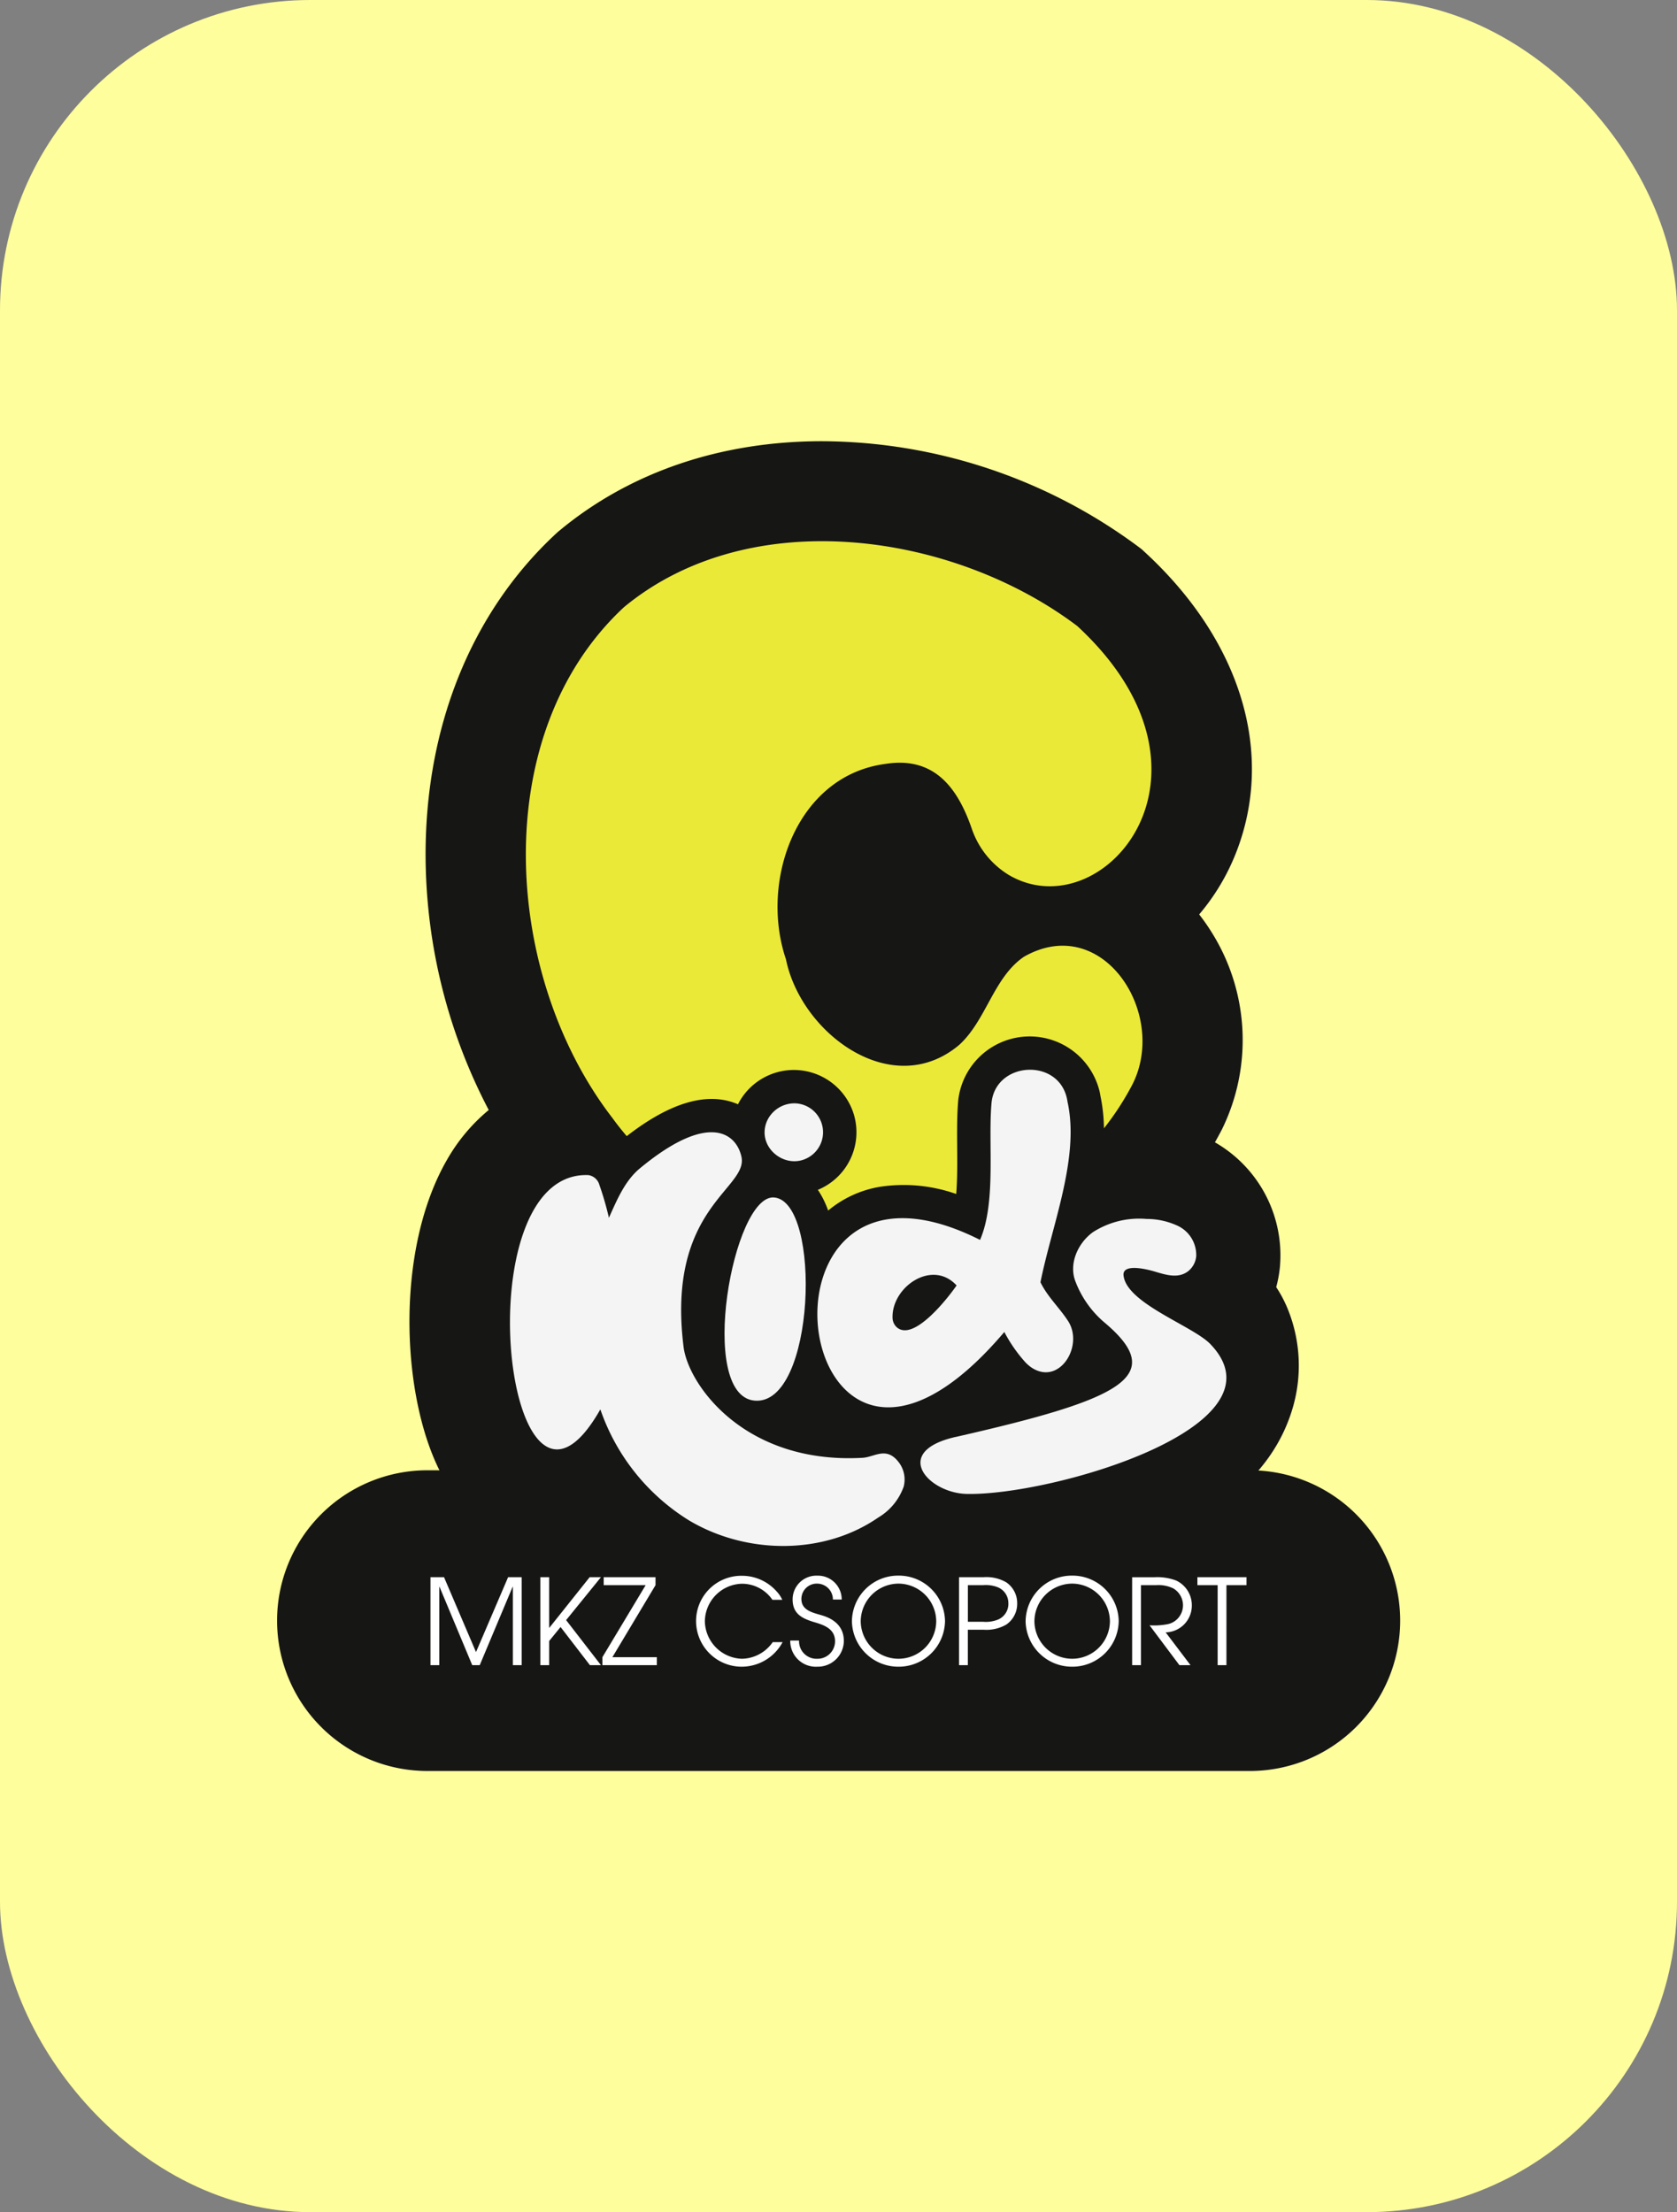 <svg xmlns="http://www.w3.org/2000/svg" xmlns:xlink="http://www.w3.org/1999/xlink" width="254" height="335" viewBox="0 0 254 335">
  <rect x="0" y="0" width="254" height="335" fill="#808080" stroke="none"/>
  <defs>
    <clipPath id="clip-path">
      <rect id="Rectangle_112" data-name="Rectangle 112" width="170.233" height="201.37" fill="none"/>
    </clipPath>
  </defs>
  <g id="Group_275" data-name="Group 275" transform="translate(-123 -1297)">
    <rect id="Rectangle_136" data-name="Rectangle 136" width="254" height="335" rx="47" transform="translate(123 1297)" fill="#fffe9d"/>
    <g id="Group_274" data-name="Group 274">
      <g id="Group_145" data-name="Group 145" transform="translate(164.902 1363.815)" clip-path="url(#clip-path)">
        <path id="Path_1018" data-name="Path 1018" d="M147.4,461.2H22.834a22.769,22.769,0,1,1,0-45.538H147.4a22.769,22.769,0,1,1,0,45.538" transform="translate(0 -259.825)" fill="#161615"/>
        <path id="Path_1019" data-name="Path 1019" d="M186.239,130.757a17.784,17.784,0,0,0-1.463-2.651,18.434,18.434,0,0,0,.557-3.019,19.722,19.722,0,0,0-9.837-18.913q.514-.909,1-1.838l.035-.067.035-.069a30.7,30.7,0,0,0-1.531-29.774,30.119,30.119,0,0,0-1.927-2.763,33.027,33.027,0,0,0,5.577-9.318c5.921-15.061.79-32.06-13.727-45.472l-.555-.512-.6-.455A80.922,80.922,0,0,0,115.982,0c-15.3,0-29.029,4.661-39.693,13.48l-.34.282-.323.3C62.8,25.99,55.813,43.415,55.944,63.131a83.581,83.581,0,0,0,9.56,38.148,27.313,27.313,0,0,0-6.3,7.507c-8.147,14.07-6.926,37.206-.392,48.492,3.877,6.7,10.09,10.538,17.045,10.538q.881,0,1.725-.077a44.7,44.7,0,0,0,10.484,8.691,43.076,43.076,0,0,0,22.039,6.008,40.292,40.292,0,0,0,23.031-6.99,30.072,30.072,0,0,0,3.2-2.538,36.926,36.926,0,0,0,4.982-.535q1.217-.215,2.442-.426c8.76-1.518,18.69-3.238,28.068-8.176,7.968-4.194,13.125-9.91,15.329-16.987a22.743,22.743,0,0,0-.913-16.03" transform="translate(-33.383 0)" fill="#161615"/>
        <path id="Path_1020" data-name="Path 1020" d="M187.95,305.465c-6.246-.55-11.72,29.993-2.967,30.764,9.228.813,10.206-30.126,2.967-30.764" transform="translate(-112.593 -190.94)" fill="#f4f4f4"/>
        <path id="Path_1021" data-name="Path 1021" d="M251.618,286.069c1.689-8.526,5.987-18.863,4.094-27.337q-.031-.231-.079-.457c-1.321-6.264-10.885-5.644-11.434.7-.532,6.148.732,14.963-1.73,20.677-37.719-18.978-28.645,52.014,3.675,13.945a22.318,22.318,0,0,0,2.973,4.346,5.855,5.855,0,0,0,1.085,1c4.232,2.895,8.022-3.2,5.618-6.975-1.3-2.02-3.149-3.712-4.2-5.9m-21.772,6.809a1.989,1.989,0,0,1-.634-1.445c-.122-4.686,6.029-8.9,9.7-4.881-1.312,1.9-6.508,8.583-9.063,6.326" transform="translate(-135.93 -158.702)" fill="#f4f4f4"/>
        <path id="Path_1022" data-name="Path 1022" d="M152.631,328.806c-1.8-2.012-3.468-.468-5.252-.369-17.912.989-26.381-11.119-27.089-16.789-2.632-21.1,9.81-23.92,8.766-28.789-.749-3.492-4.876-6.953-15.382,1.743-2.283,1.889-3.474,4.786-4.693,7.486a46.279,46.279,0,0,0-1.435-4.957,2.059,2.059,0,0,0-1.662-1.507c-19.268-.769-12.5,60.654,1.8,35.479a32.016,32.016,0,0,0,13.435,16.816c8.664,5.159,20.348,5.3,28.646-.431a8.888,8.888,0,0,0,3.86-4.681,4.3,4.3,0,0,0-1-4" transform="translate(-58.657 -174.488)" fill="#f4f4f4"/>
        <path id="Path_1023" data-name="Path 1023" d="M203.525,275.435a4.384,4.384,0,0,0-2.32-7.988,4.561,4.561,0,0,0-4.32,2.783c-1.6,4,3.125,7.618,6.64,5.206" transform="translate(-122.661 -167.177)" fill="#f4f4f4"/>
        <path id="Path_1024" data-name="Path 1024" d="M264.678,347.154c25.234-5.736,32.292-9.191,22.473-17.4a15.24,15.24,0,0,1-4.33-6.18c-1.022-2.641.362-5.773,2.659-7.437a12.971,12.971,0,0,1,8.115-2,11.117,11.117,0,0,1,4.521.948,4.887,4.887,0,0,1,3.006,4.692,3.285,3.285,0,0,1-1.206,2.264c-1.52,1.184-3.415.552-5.115.052-1.6-.471-4.864-1.153-4.686.594.43,4.233,10.5,7.642,13.149,10.4,12.066,12.551-24.155,22.983-36.913,22.691-5.8-.133-11.484-6.4-1.672-8.63" transform="translate(-161.845 -196.36)" fill="#f4f4f4"/>
        <path id="Path_1025" data-name="Path 1025" d="M115.667,130.48c6.314-4.907,11.749-6.62,16.168-5.09q.347.12.681.266a9.494,9.494,0,0,1,17.572,1.612,9.43,9.43,0,0,1-5.475,11.343,13.059,13.059,0,0,1,1.023,1.816q.287.615.54,1.32a16.513,16.513,0,0,1,7.793-3.59,23.945,23.945,0,0,1,11.6,1.083c.181-2.21.164-4.663.146-7.06-.018-2.508-.035-4.87.158-7.1a10.892,10.892,0,0,1,21.429-1.3c.042.194.077.39.108.588a25.7,25.7,0,0,1,.537,4.93,42.1,42.1,0,0,0,4.321-6.667c5.411-10.7-4.522-26.1-16.433-19.321-4.6,3.129-5.689,9.571-9.785,13.329-10.147,8.58-23.976-1.668-26.268-12.944-4.015-11.808,1.572-27.832,15.1-29.59,7.5-1.182,10.956,3.826,13.023,9.748a13.172,13.172,0,0,0,5.613,7.065c14.156,8.362,34.645-15.275,10.38-37.694-18.81-14.195-49.534-18.659-68.654-2.846-20.77,19.318-18.261,55.958-1.749,77.347.691.96,1.422,1.872,2.175,2.757" transform="translate(-62.643 -25.242)" fill="#ebe938"/>
      </g>
      <path id="Path_1324" data-name="Path 1324" d="M-88.114-9.031V-22.356h-2.053l-4.862,11.344-4.844-11.344h-2.053V-9.031h1.332V-20.9h.036L-95.6-9.031h1.134L-89.483-20.9h.036V-9.031Zm12.01,0-5.276-6.824,5.276-6.5h-1.711l-6.1,7.653h-.036v-7.653h-1.332V-9.031h1.332v-3.655l1.729-2.125,4.448,5.78Zm8.463,0v-1.206h-6.734l6.536-10.912v-1.206H-75.69v1.206h6.356l-6.554,10.912v1.206Zm19.051-3.493h-1.495A5.807,5.807,0,0,1-54.748-10a5.79,5.79,0,0,1-5.618-5.654,5.759,5.759,0,0,1,5.6-5.708,5.584,5.584,0,0,1,4.628,2.431h1.495a4.557,4.557,0,0,0-.846-1.26,7,7,0,0,0-5.258-2.377,6.852,6.852,0,0,0-6.951,6.9A6.909,6.909,0,0,0-54.73-8.8,7.044,7.044,0,0,0-48.59-12.524Zm9.273-.18c0-2.071-1.35-3.277-3.259-3.853-1.35-.414-3.169-.72-3.169-2.5a2.327,2.327,0,0,1,2.413-2.323,2.4,2.4,0,0,1,2.359,2.413h1.332a3.6,3.6,0,0,0-3.691-3.619,3.6,3.6,0,0,0-3.745,3.583c0,2.3,1.567,2.953,3.457,3.511,1.459.432,2.971,1.044,2.971,2.845A2.648,2.648,0,0,1-43.332-10,2.652,2.652,0,0,1-46.1-12.758h-1.332A3.877,3.877,0,0,0-43.332-8.8,3.939,3.939,0,0,0-39.316-12.7Zm15.324-2.989a7,7,0,0,0-7.059-6.9,6.989,6.989,0,0,0-7.041,6.969A7.019,7.019,0,0,0-31.051-8.8,7.013,7.013,0,0,0-23.993-15.694Zm-1.332.018A5.729,5.729,0,0,1-31.051-10a5.739,5.739,0,0,1-5.708-5.618,5.744,5.744,0,0,1,5.708-5.762A5.748,5.748,0,0,1-25.325-15.676Zm12.262-2.7a3.8,3.8,0,0,0-1.657-3.205,5.991,5.991,0,0,0-3.439-.774h-3.709V-9.031h1.332V-14.4h2.377a5.991,5.991,0,0,0,3.439-.774A3.8,3.8,0,0,0-13.063-18.376Zm-1.332,0a2.579,2.579,0,0,1-1.549,2.431,4.927,4.927,0,0,1-2.287.342h-2.3v-5.546h2.3a4.927,4.927,0,0,1,2.287.342A2.579,2.579,0,0,1-14.4-18.376Zm16.71,2.683a7,7,0,0,0-7.059-6.9,6.989,6.989,0,0,0-7.041,6.969A7.019,7.019,0,0,0-4.744-8.8,7.013,7.013,0,0,0,2.315-15.694Zm-1.332.018A5.729,5.729,0,0,1-4.744-10a5.739,5.739,0,0,1-5.708-5.618,5.744,5.744,0,0,1,5.708-5.762A5.748,5.748,0,0,1,.982-15.676Zm12.406-2.377a4.127,4.127,0,0,0-2.377-3.8,8.124,8.124,0,0,0-3.277-.5H4.349V-9.031H5.682V-21.149H8a5.115,5.115,0,0,1,2.593.5,2.97,2.97,0,0,1,1.459,2.557,2.925,2.925,0,0,1-2.2,2.827,10.91,10.91,0,0,1-2.863.2l4.52,6.032H13.19L9.427-14A4.05,4.05,0,0,0,13.389-18.052Zm8.283-3.1v-1.206H14.235v1.206H17.3V-9.031h1.332V-21.149Z" transform="translate(290.126 1558.197)" fill="#fff"/>
    </g>
  </g>
</svg>
